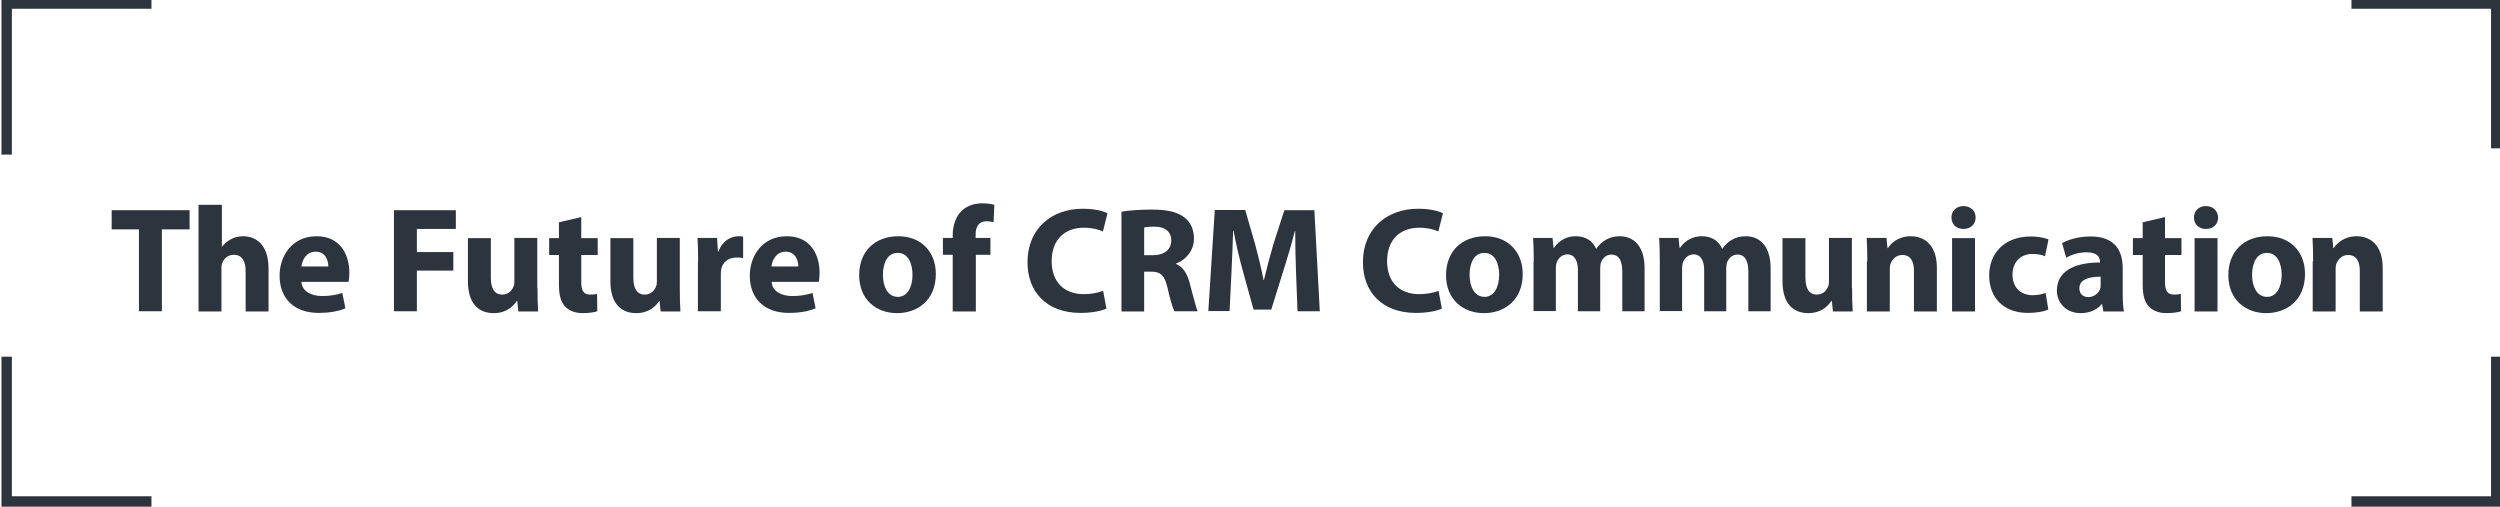 <?xml version="1.0" encoding="utf-8"?>
<!-- Generator: Adobe Illustrator 23.0.6, SVG Export Plug-In . SVG Version: 6.00 Build 0)  -->
<svg version="1.1" id="レイヤー_1" xmlns="http://www.w3.org/2000/svg" xmlns:xlink="http://www.w3.org/1999/xlink" x="0px"
	 y="0px" viewBox="0 0 1200 243.2" style="enable-background:new 0 0 1200 243.2;" xml:space="preserve">
<style type="text/css">
	.st0{fill:#2C343E;}
</style>
<g id="グループ_3">
	<polygon class="st0" points="5.7,238.2 5.7,171.2 0.7,171.2 0.7,238.2 0.7,243.2 5.7,243.2 72.7,243.2 72.7,238.2 	"/>
	<polygon class="st0" points="1195.7,171.2 1195.7,238.2 1128.7,238.2 1128.7,243.2 1195.7,243.2 1200.7,243.2 1200.7,238.2 
		1200.7,171.2 	"/>
	<polygon class="st0" points="1195.7,-0.8 1128.7,-0.8 1128.7,4.2 1195.7,4.2 1195.7,71.2 1200.7,71.2 1200.7,4.2 1200.7,-0.8 	"/>
	<polygon class="st0" points="72.7,-0.8 0.7,-0.8 0.7,2.2 0.7,4.2 0.7,74.2 5.7,74.2 5.7,4.2 72.7,4.2 	"/>
</g>
<g>
	<path class="st0" d="M66.7,110.1H53.6v-9.2h37.4v9.2H77.7v39.3h-11V110.1z"/>
	<path class="st0" d="M95.5,98.3h11v20.1h0.1c1.1-1.5,2.6-2.7,4.3-3.6c1.6-0.9,3.7-1.4,5.7-1.4c7,0,12.3,4.8,12.3,15.5v20.6h-11
		v-19.4c0-4.6-1.6-7.8-5.7-7.8c-2.9,0-4.7,1.9-5.5,3.9c-0.3,0.7-0.4,1.6-0.4,2.4v20.9h-11V98.3z"/>
	<path class="st0" d="M144.7,135.4c0.3,4.5,4.8,6.7,9.9,6.7c3.7,0,6.7-0.5,9.7-1.5l1.5,7.4c-3.6,1.5-8,2.2-12.8,2.2
		c-11.9,0-18.8-7-18.8-17.9c0-9,5.6-18.9,17.8-18.9c11.4,0,15.7,8.9,15.7,17.6c0,1.9-0.2,3.5-0.4,4.3H144.7z M157.6,127.9
		c0-2.6-1.2-7.1-6.1-7.1c-4.6,0-6.5,4.2-6.8,7.1H157.6z"/>
	<path class="st0" d="M189.2,100.9h29.6v9h-18.7V121h17.5v8.9h-17.5v19.5h-11V100.9z"/>
	<path class="st0" d="M258,138.2c0,4.6,0.1,8.4,0.3,11.3h-9.5l-0.5-5H248c-1.4,2.2-4.7,5.8-11,5.8c-7.2,0-12.4-4.5-12.4-15.3v-20.7
		h11v18.9c0,5.2,1.7,8.2,5.5,8.2c3,0,4.7-2.1,5.4-3.9c0.3-0.6,0.4-1.4,0.4-2.3v-21h11V138.2z"/>
	<path class="st0" d="M279,104.2v10.1h7.9v8.1H279v12.8c0,4.3,1.1,6.2,4.3,6.2c1.4,0,2.5-0.1,3.3-0.3l0.1,8.3
		c-1.4,0.5-4,0.9-7.1,0.9c-3.5,0-6.5-1.2-8.3-3.1c-2-2.1-3-5.4-3-10.4v-14.4h-4.7v-8.1h4.7v-7.6L279,104.2z"/>
	<path class="st0" d="M326.3,138.2c0,4.6,0.1,8.4,0.3,11.3h-9.5l-0.5-5h-0.2c-1.4,2.2-4.7,5.8-11,5.8c-7.2,0-12.4-4.5-12.4-15.3
		v-20.7h11v18.9c0,5.2,1.7,8.2,5.5,8.2c3,0,4.7-2.1,5.4-3.9c0.3-0.6,0.4-1.4,0.4-2.3v-21h11V138.2z"/>
	<path class="st0" d="M335.1,125.8c0-5.2-0.1-8.6-0.3-11.6h9.4l0.4,6.5h0.3c1.8-5.2,6.1-7.3,9.5-7.3c1,0,1.5,0,2.3,0.2v10.3
		c-0.8-0.2-1.7-0.3-3-0.3c-4,0-6.8,2.1-7.5,5.6c-0.1,0.7-0.2,1.5-0.2,2.4v17.8h-11V125.8z"/>
	<path class="st0" d="M370.4,135.4c0.3,4.5,4.8,6.7,9.9,6.7c3.7,0,6.7-0.5,9.7-1.5l1.5,7.4c-3.6,1.5-8,2.2-12.8,2.2
		c-11.9,0-18.8-7-18.8-17.9c0-9,5.6-18.9,17.8-18.9c11.4,0,15.7,8.9,15.7,17.6c0,1.9-0.2,3.5-0.4,4.3H370.4z M383.2,127.9
		c0-2.6-1.2-7.1-6.1-7.1c-4.6,0-6.5,4.2-6.8,7.1H383.2z"/>
	<path class="st0" d="M449.2,131.5c0,12.9-9.1,18.8-18.6,18.8c-10.3,0-18.2-6.8-18.2-18.2c0-11.4,7.5-18.7,18.8-18.7
		C442.1,113.4,449.2,120.8,449.2,131.5z M423.8,131.9c0,6,2.5,10.6,7.2,10.6c4.3,0,7-4.3,7-10.6c0-5.2-2-10.5-7-10.5
		C425.8,121.3,423.8,126.6,423.8,131.9z"/>
	<path class="st0" d="M457.3,149.5v-27.2h-4.7v-8.1h4.7v-1.3c0-4.2,1.3-8.9,4.4-11.8c2.8-2.6,6.5-3.5,9.8-3.5c2.4,0,4.3,0.3,5.8,0.7
		l-0.4,8.4c-1-0.3-2.1-0.5-3.5-0.5c-3.6,0-5.1,2.8-5.1,6.2v1.8h7.1v8.1h-7v27.2H457.3z"/>
	<path class="st0" d="M531.1,148.1c-2,1-6.6,2.1-12.4,2.1c-16.8,0-25.5-10.5-25.5-24.3c0-16.5,11.9-25.7,26.5-25.7
		c5.7,0,10,1.1,11.9,2.2l-2.2,8.7c-2.2-1-5.3-1.8-9.2-1.8c-8.7,0-15.4,5.3-15.4,16.1c0,9.7,5.7,15.8,15.5,15.8c3.4,0,7-0.7,9.2-1.6
		L531.1,148.1z"/>
	<path class="st0" d="M538.3,101.6c3.5-0.6,8.7-1,14.6-1c7.2,0,12.2,1.1,15.7,3.8c2.9,2.3,4.5,5.7,4.5,10.2c0,6.1-4.4,10.4-8.6,11.9
		v0.2c3.4,1.4,5.3,4.6,6.5,9c1.5,5.5,3,11.8,3.9,13.7h-11.2c-0.7-1.4-2-5.3-3.3-11.3c-1.4-6.1-3.4-7.7-7.9-7.7h-3.3v19.1h-10.9
		V101.6z M549.2,122.5h4.3c5.4,0,8.7-2.8,8.7-7c0-4.4-3-6.7-8.1-6.7c-2.6,0-4.2,0.2-4.9,0.4V122.5z"/>
	<path class="st0" d="M622.1,130.9c-0.2-5.9-0.4-12.9-0.4-20h-0.2c-1.5,6.2-3.6,13.1-5.4,18.8l-5.9,18.9h-8.5l-5.2-18.8
		c-1.6-5.7-3.2-12.6-4.4-19h-0.2c-0.2,6.6-0.5,14.1-0.8,20.1l-0.9,18.4h-10.2l3.1-48.5h14.6l4.7,16.2c1.5,5.6,3,11.7,4.1,17.4h0.2
		c1.3-5.6,3-12,4.6-17.4l5.2-16.1h14.4l2.6,48.5h-10.7L622.1,130.9z"/>
	<path class="st0" d="M692.1,148.1c-2,1-6.6,2.1-12.4,2.1c-16.8,0-25.5-10.5-25.5-24.3c0-16.5,11.9-25.7,26.5-25.7
		c5.7,0,10,1.1,11.9,2.2l-2.2,8.7c-2.2-1-5.3-1.8-9.2-1.8c-8.7,0-15.4,5.3-15.4,16.1c0,9.7,5.7,15.8,15.5,15.8c3.4,0,7-0.7,9.2-1.6
		L692.1,148.1z"/>
	<path class="st0" d="M730.9,131.5c0,12.9-9.1,18.8-18.6,18.8c-10.3,0-18.2-6.8-18.2-18.2c0-11.4,7.5-18.7,18.8-18.7
		C723.7,113.4,730.9,120.8,730.9,131.5z M705.4,131.9c0,6,2.5,10.6,7.2,10.6c4.3,0,7-4.3,7-10.6c0-5.2-2-10.5-7-10.5
		C707.4,121.3,705.4,126.6,705.4,131.9z"/>
	<path class="st0" d="M736.2,125.5c0-4.4-0.1-8.1-0.3-11.3h9.3l0.5,4.8h0.2c1.5-2.2,4.6-5.6,10.6-5.6c4.6,0,8.1,2.3,9.6,6h0.1
		c1.3-1.9,2.9-3.3,4.6-4.3c1.9-1.1,4.1-1.7,6.7-1.7c6.7,0,11.9,4.8,11.9,15.3v20.7h-10.7v-19.1c0-5.1-1.6-8.1-5.2-8.1
		c-2.5,0-4.3,1.7-5,3.8c-0.3,0.8-0.4,1.9-0.4,2.8v20.6h-10.7v-19.8c0-4.4-1.6-7.5-5.1-7.5c-2.8,0-4.5,2.2-5.1,3.9
		c-0.3,0.9-0.4,1.9-0.4,2.8v20.5h-10.7V125.5z"/>
	<path class="st0" d="M796.7,125.5c0-4.4-0.1-8.1-0.3-11.3h9.3l0.5,4.8h0.2c1.5-2.2,4.6-5.6,10.6-5.6c4.6,0,8.1,2.3,9.6,6h0.1
		c1.3-1.9,2.9-3.3,4.6-4.3c1.9-1.1,4.1-1.7,6.7-1.7c6.7,0,11.9,4.8,11.9,15.3v20.7h-10.7v-19.1c0-5.1-1.6-8.1-5.2-8.1
		c-2.5,0-4.3,1.7-5,3.8c-0.3,0.8-0.4,1.9-0.4,2.8v20.6H818v-19.8c0-4.4-1.6-7.5-5.1-7.5c-2.8,0-4.5,2.2-5.1,3.9
		c-0.3,0.9-0.4,1.9-0.4,2.8v20.5h-10.7V125.5z"/>
	<path class="st0" d="M889,138.2c0,4.6,0.1,8.4,0.3,11.3h-9.5l-0.5-5H879c-1.4,2.2-4.7,5.8-11,5.8c-7.2,0-12.4-4.5-12.4-15.3v-20.7
		h11v18.9c0,5.2,1.7,8.2,5.5,8.2c3,0,4.7-2.1,5.4-3.9c0.3-0.6,0.4-1.4,0.4-2.3v-21h11V138.2z"/>
	<path class="st0" d="M896.3,125.5c0-4.4-0.1-8.1-0.3-11.3h9.5l0.5,4.9h0.2c1.4-2.3,5-5.7,10.9-5.7c7.2,0,12.6,4.8,12.6,15.2v20.9
		h-11v-19.5c0-4.5-1.6-7.6-5.6-7.6c-3,0-4.8,2.1-5.6,4.1c-0.3,0.7-0.4,1.7-0.4,2.7v20.3h-11V125.5z"/>
	<path class="st0" d="M948.3,104.4c0,3.1-2.2,5.5-5.9,5.5c-3.5,0-5.7-2.4-5.7-5.5c0-3.1,2.3-5.5,5.8-5.5
		C946.1,99,948.3,101.3,948.3,104.4z M937,149.5v-35.2h11v35.2H937z"/>
	<path class="st0" d="M983.2,148.6c-2,0.9-5.6,1.6-9.8,1.6c-11.4,0-18.6-7-18.6-18c0-10.3,7-18.7,20.1-18.7c2.9,0,6.1,0.5,8.4,1.4
		l-1.7,8.1c-1.3-0.6-3.2-1.1-6.1-1.1c-5.8,0-9.5,4.1-9.5,9.9c0,6.5,4.3,9.9,9.6,9.9c2.6,0,4.6-0.5,6.3-1.1L983.2,148.6z"/>
	<path class="st0" d="M1009.6,149.5l-0.6-3.5h-0.2c-2.3,2.8-5.9,4.3-10.1,4.3c-7.2,0-11.4-5.2-11.4-10.8c0-9.2,8.2-13.5,20.7-13.5
		v-0.4c0-1.9-1-4.5-6.5-4.5c-3.6,0-7.4,1.2-9.7,2.6l-2-7c2.5-1.4,7.3-3.2,13.7-3.2c11.7,0,15.4,6.9,15.4,15.2v12.3
		c0,3.4,0.2,6.6,0.6,8.5H1009.6z M1008.3,132.8c-5.8,0-10.2,1.4-10.2,5.6c0,2.8,1.9,4.2,4.3,4.2c2.7,0,4.9-1.8,5.7-4
		c0.2-0.6,0.2-1.2,0.2-1.9V132.8z"/>
	<path class="st0" d="M1039.2,104.2v10.1h7.9v8.1h-7.9v12.8c0,4.3,1.1,6.2,4.3,6.2c1.4,0,2.5-0.1,3.3-0.3l0.1,8.3
		c-1.4,0.5-4,0.9-7.1,0.9c-3.5,0-6.5-1.2-8.3-3.1c-2-2.1-3-5.4-3-10.4v-14.4h-4.7v-8.1h4.7v-7.6L1039.2,104.2z"/>
	<path class="st0" d="M1064.7,104.4c0,3.1-2.2,5.5-5.9,5.5c-3.5,0-5.7-2.4-5.7-5.5c0-3.1,2.3-5.5,5.8-5.5
		C1062.4,99,1064.6,101.3,1064.7,104.4z M1053.4,149.5v-35.2h11v35.2H1053.4z"/>
	<path class="st0" d="M1106.4,131.5c0,12.9-9.1,18.8-18.6,18.8c-10.3,0-18.2-6.8-18.2-18.2c0-11.4,7.5-18.7,18.8-18.7
		C1099.3,113.4,1106.4,120.8,1106.4,131.5z M1081,131.9c0,6,2.5,10.6,7.2,10.6c4.3,0,7-4.3,7-10.6c0-5.2-2-10.5-7-10.5
		C1083,121.3,1081,126.6,1081,131.9z"/>
	<path class="st0" d="M1110.3,125.5c0-4.4-0.1-8.1-0.3-11.3h9.5l0.5,4.9h0.2c1.4-2.3,5-5.7,10.9-5.7c7.2,0,12.6,4.8,12.6,15.2v20.9
		h-11v-19.5c0-4.5-1.6-7.6-5.6-7.6c-3,0-4.8,2.1-5.6,4.1c-0.3,0.7-0.4,1.7-0.4,2.7v20.3h-11V125.5z"/>
</g>
</svg>
